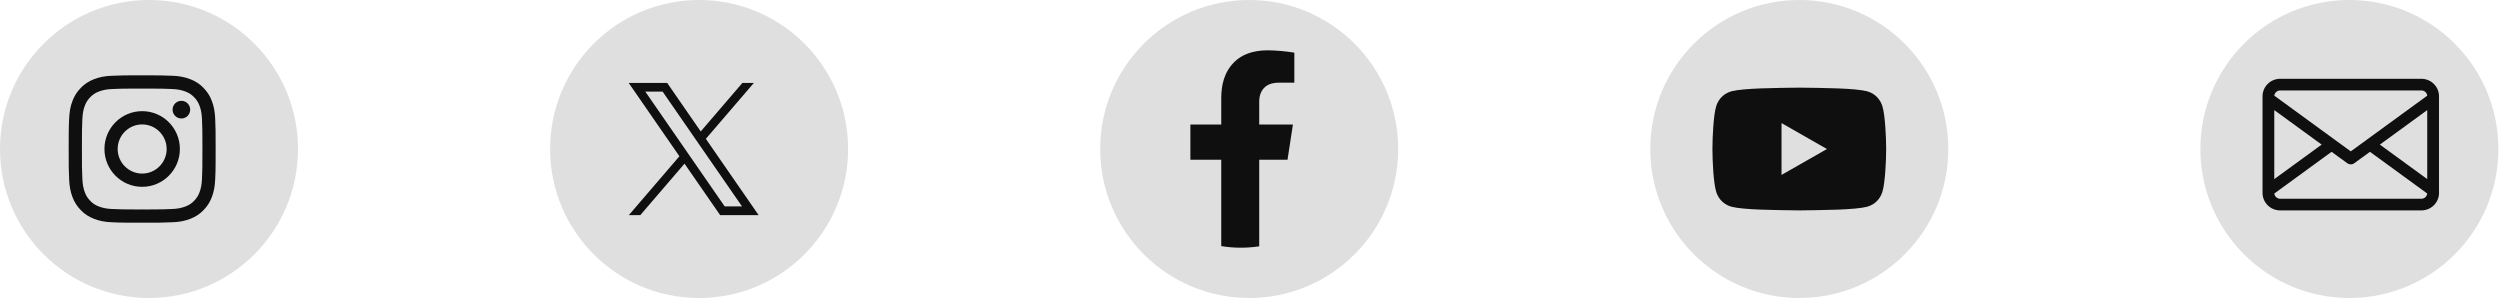 <?xml version="1.0" encoding="utf-8"?>
<svg xmlns="http://www.w3.org/2000/svg" fill="none" height="100%" overflow="visible" preserveAspectRatio="none" style="display: block;" viewBox="0 0 255 31" width="100%">
<g id="Social Logo">
<circle cx="15.198" cy="15.198" fill="#DFDFDF" id="Ellipse 18" r="15.198"/>
<circle cx="71.308" cy="15.198" fill="#DFDFDF" id="Ellipse 19" r="15.198"/>
<circle cx="127.418" cy="15.198" fill="#DFDFDF" id="Ellipse 20" r="15.198"/>
<circle cx="183.528" cy="15.198" fill="#DFDFDF" id="Ellipse 21" r="15.198"/>
<circle cx="239.638" cy="15.198" fill="#DFDFDF" id="Ellipse 22" r="15.198"/>
<path d="M192.019 10.893C191.873 10.331 191.408 9.579 190.452 9.312C189.198 8.989 186.006 8.972 183.529 8.938C182.29 8.955 180.873 8.967 179.608 9.016C178.344 9.065 177.232 9.15 176.605 9.312C175.648 9.578 175.184 10.33 175.038 10.893C174.79 11.705 174.668 13.878 174.668 15.2C174.668 16.521 174.79 18.694 175.038 19.506C175.184 20.069 175.648 20.821 176.605 21.087C177.859 21.41 181.051 21.427 183.528 21.461C184.767 21.444 186.184 21.432 187.448 21.383C188.713 21.334 189.825 21.249 190.452 21.087C191.408 20.821 191.873 20.069 192.019 19.506C192.266 18.694 192.389 16.521 192.389 15.2C192.389 13.878 192.266 11.705 192.019 10.893H192.019ZM181.716 17.843V12.556L186.348 15.2L181.716 17.842V17.843Z" fill="#0F0F0F" id="logo"/>
<g id="Layer 1">
<path d="M246.98 8.037H232.576C231.585 8.037 230.778 8.837 230.778 9.82V19.68C230.778 20.662 231.585 21.462 232.576 21.462H246.982C247.973 21.462 248.78 20.662 248.78 19.68V9.82C248.78 8.837 247.973 8.037 246.982 8.037H246.98ZM242.746 14.749L247.578 11.23V18.268L242.746 14.749ZM232.576 9.225H246.982C247.293 9.225 247.548 9.459 247.578 9.759L241.385 14.27C241.385 14.27 241.379 14.274 241.377 14.276L239.778 15.439L238.178 14.274L231.98 9.759C232.011 9.461 232.266 9.225 232.576 9.225ZM231.976 11.23L236.809 14.749L231.976 18.268V11.23ZM246.98 20.273H232.576C232.266 20.273 232.011 20.039 231.98 19.739L237.821 15.484L239.424 16.651C239.529 16.727 239.654 16.767 239.778 16.767C239.903 16.767 240.028 16.729 240.133 16.651L241.736 15.484L247.576 19.739C247.546 20.037 247.291 20.273 246.98 20.273Z" fill="#0F0F0F" id="Vector"/>
</g>
<path d="M128.44 10.371V12.703H131.878L131.326 16.296H128.44V25.125C127.83 25.215 127.205 25.265 126.567 25.265C125.885 25.265 125.219 25.211 124.568 25.102V16.296H121.42V12.703H124.568V9.967C124.577 8.683 124.853 7.349 125.925 6.301C126.672 5.575 127.744 5.149 129.25 5.131C130.218 5.14 131.14 5.226 132.022 5.371V8.429H130.462C129.91 8.425 129.448 8.552 129.087 8.828C128.643 9.187 128.444 9.713 128.44 10.371H128.44Z" fill="#0F0F0F" id="Vector_2"/>
<path d="M76.764 21.054L71.996 14.161L76.896 8.456H75.726L71.474 13.406L68.666 9.345L68.051 8.456H64.125L64.74 9.345L69.299 15.938L64.14 21.944H65.31L69.821 16.692L72.839 21.054L73.454 21.944H77.379L76.765 21.054H76.764ZM73.918 21.054L70.419 15.995L69.898 15.241L65.82 9.345H67.588L70.877 14.101L71.399 14.856L75.686 21.054H73.918H73.918Z" fill="#0F0F0F" id="Vector_3"/>
<g id="logo_2">
<path d="M21.995 15.198C21.993 14.948 21.992 14.71 21.992 14.476C21.992 13.713 21.996 13.003 21.949 12.101C21.921 11.434 21.817 10.818 21.6 10.276C21.409 9.763 21.116 9.323 20.737 8.943C20.382 8.57 19.939 8.282 19.41 8.077C18.864 7.863 18.258 7.747 17.59 7.729C16.97 7.689 15.876 7.678 14.5 7.683C13.124 7.677 12.031 7.689 11.41 7.729C10.743 7.747 10.137 7.863 9.591 8.077C9.062 8.282 8.619 8.57 8.264 8.943C7.884 9.323 7.591 9.763 7.401 10.276C7.183 10.818 7.08 11.434 7.051 12.101C6.99 13.279 7.015 14.128 7.006 15.198V15.2C7.008 15.45 7.008 15.688 7.008 15.922C7.008 16.685 7.005 17.395 7.052 18.297C7.08 18.963 7.184 19.58 7.401 20.122C7.592 20.635 7.885 21.075 8.264 21.455C8.619 21.828 9.062 22.116 9.591 22.321C10.137 22.535 10.743 22.651 11.41 22.669C12.031 22.709 13.125 22.72 14.501 22.715C15.876 22.721 16.97 22.709 17.591 22.669C18.258 22.651 18.864 22.535 19.41 22.321C19.939 22.116 20.382 21.828 20.737 21.455C21.117 21.075 21.41 20.635 21.6 20.122C21.817 19.58 21.921 18.963 21.95 18.297C22.011 17.119 21.986 16.27 21.995 15.2V15.198ZM20.602 18.228V18.239C20.578 18.795 20.493 19.258 20.349 19.617L20.342 19.634L20.335 19.651C20.219 19.967 20.038 20.243 19.785 20.496L19.773 20.508L19.761 20.521C19.545 20.749 19.271 20.925 18.924 21.059L18.919 21.061C18.522 21.217 18.063 21.303 17.554 21.317H17.529L17.504 21.319C17.049 21.349 16.251 21.364 15.13 21.364C14.93 21.364 14.722 21.363 14.507 21.362H14.496C14.281 21.363 14.072 21.364 13.872 21.364C12.752 21.364 11.953 21.349 11.498 21.319L11.473 21.318H11.448C10.94 21.303 10.481 21.217 10.083 21.061L10.078 21.059C9.731 20.925 9.458 20.749 9.241 20.521L9.229 20.508L9.217 20.496C8.963 20.243 8.783 19.967 8.667 19.651L8.66 19.634L8.654 19.617C8.51 19.258 8.425 18.795 8.4 18.239V18.228C8.358 17.419 8.358 16.763 8.359 16.07C8.359 15.792 8.359 15.505 8.356 15.199C8.359 14.894 8.359 14.607 8.359 14.329C8.359 13.635 8.358 12.98 8.4 12.17V12.159C8.424 11.603 8.509 11.14 8.654 10.781L8.66 10.764L8.667 10.747C8.783 10.431 8.964 10.155 9.217 9.902L9.229 9.89L9.241 9.877C9.458 9.65 9.731 9.474 10.078 9.339L10.083 9.337C10.48 9.182 10.94 9.095 11.448 9.081H11.473L11.498 9.079C11.953 9.049 12.752 9.035 13.873 9.035C14.073 9.035 14.281 9.035 14.496 9.036H14.507C14.722 9.035 14.93 9.035 15.13 9.035C16.251 9.035 17.05 9.05 17.505 9.079L17.53 9.081H17.555C18.064 9.095 18.523 9.181 18.92 9.337L18.925 9.339C19.272 9.474 19.546 9.65 19.762 9.877L19.774 9.89L19.786 9.902C20.04 10.155 20.219 10.431 20.336 10.747L20.343 10.764L20.349 10.781C20.493 11.14 20.578 11.603 20.602 12.159V12.17C20.645 12.98 20.645 13.635 20.644 14.329C20.644 14.607 20.644 14.894 20.647 15.199C20.644 15.505 20.644 15.792 20.644 16.07C20.644 16.763 20.645 17.419 20.603 18.228H20.602Z" fill="#0F0F0F" id="Vector_4"/>
<path d="M14.501 11.338C12.376 11.338 10.653 13.066 10.653 15.197C10.653 17.329 12.376 19.056 14.501 19.056C16.626 19.056 18.348 17.329 18.348 15.197C18.348 13.066 16.626 11.338 14.501 11.338ZM14.501 17.704C13.123 17.704 12.002 16.579 12.002 15.198C12.002 13.816 13.123 12.692 14.501 12.692C15.878 12.692 16.999 13.816 16.999 15.198C16.999 16.58 15.878 17.704 14.501 17.704Z" fill="#0F0F0F" id="Vector_5"/>
<path d="M18.501 10.283C18.004 10.283 17.602 10.687 17.602 11.185C17.602 11.683 18.004 12.087 18.501 12.087C18.998 12.087 19.4 11.683 19.4 11.185C19.4 10.687 18.998 10.283 18.501 10.283Z" fill="#0F0F0F" id="Vector_6"/>
</g>
</g>
</svg>